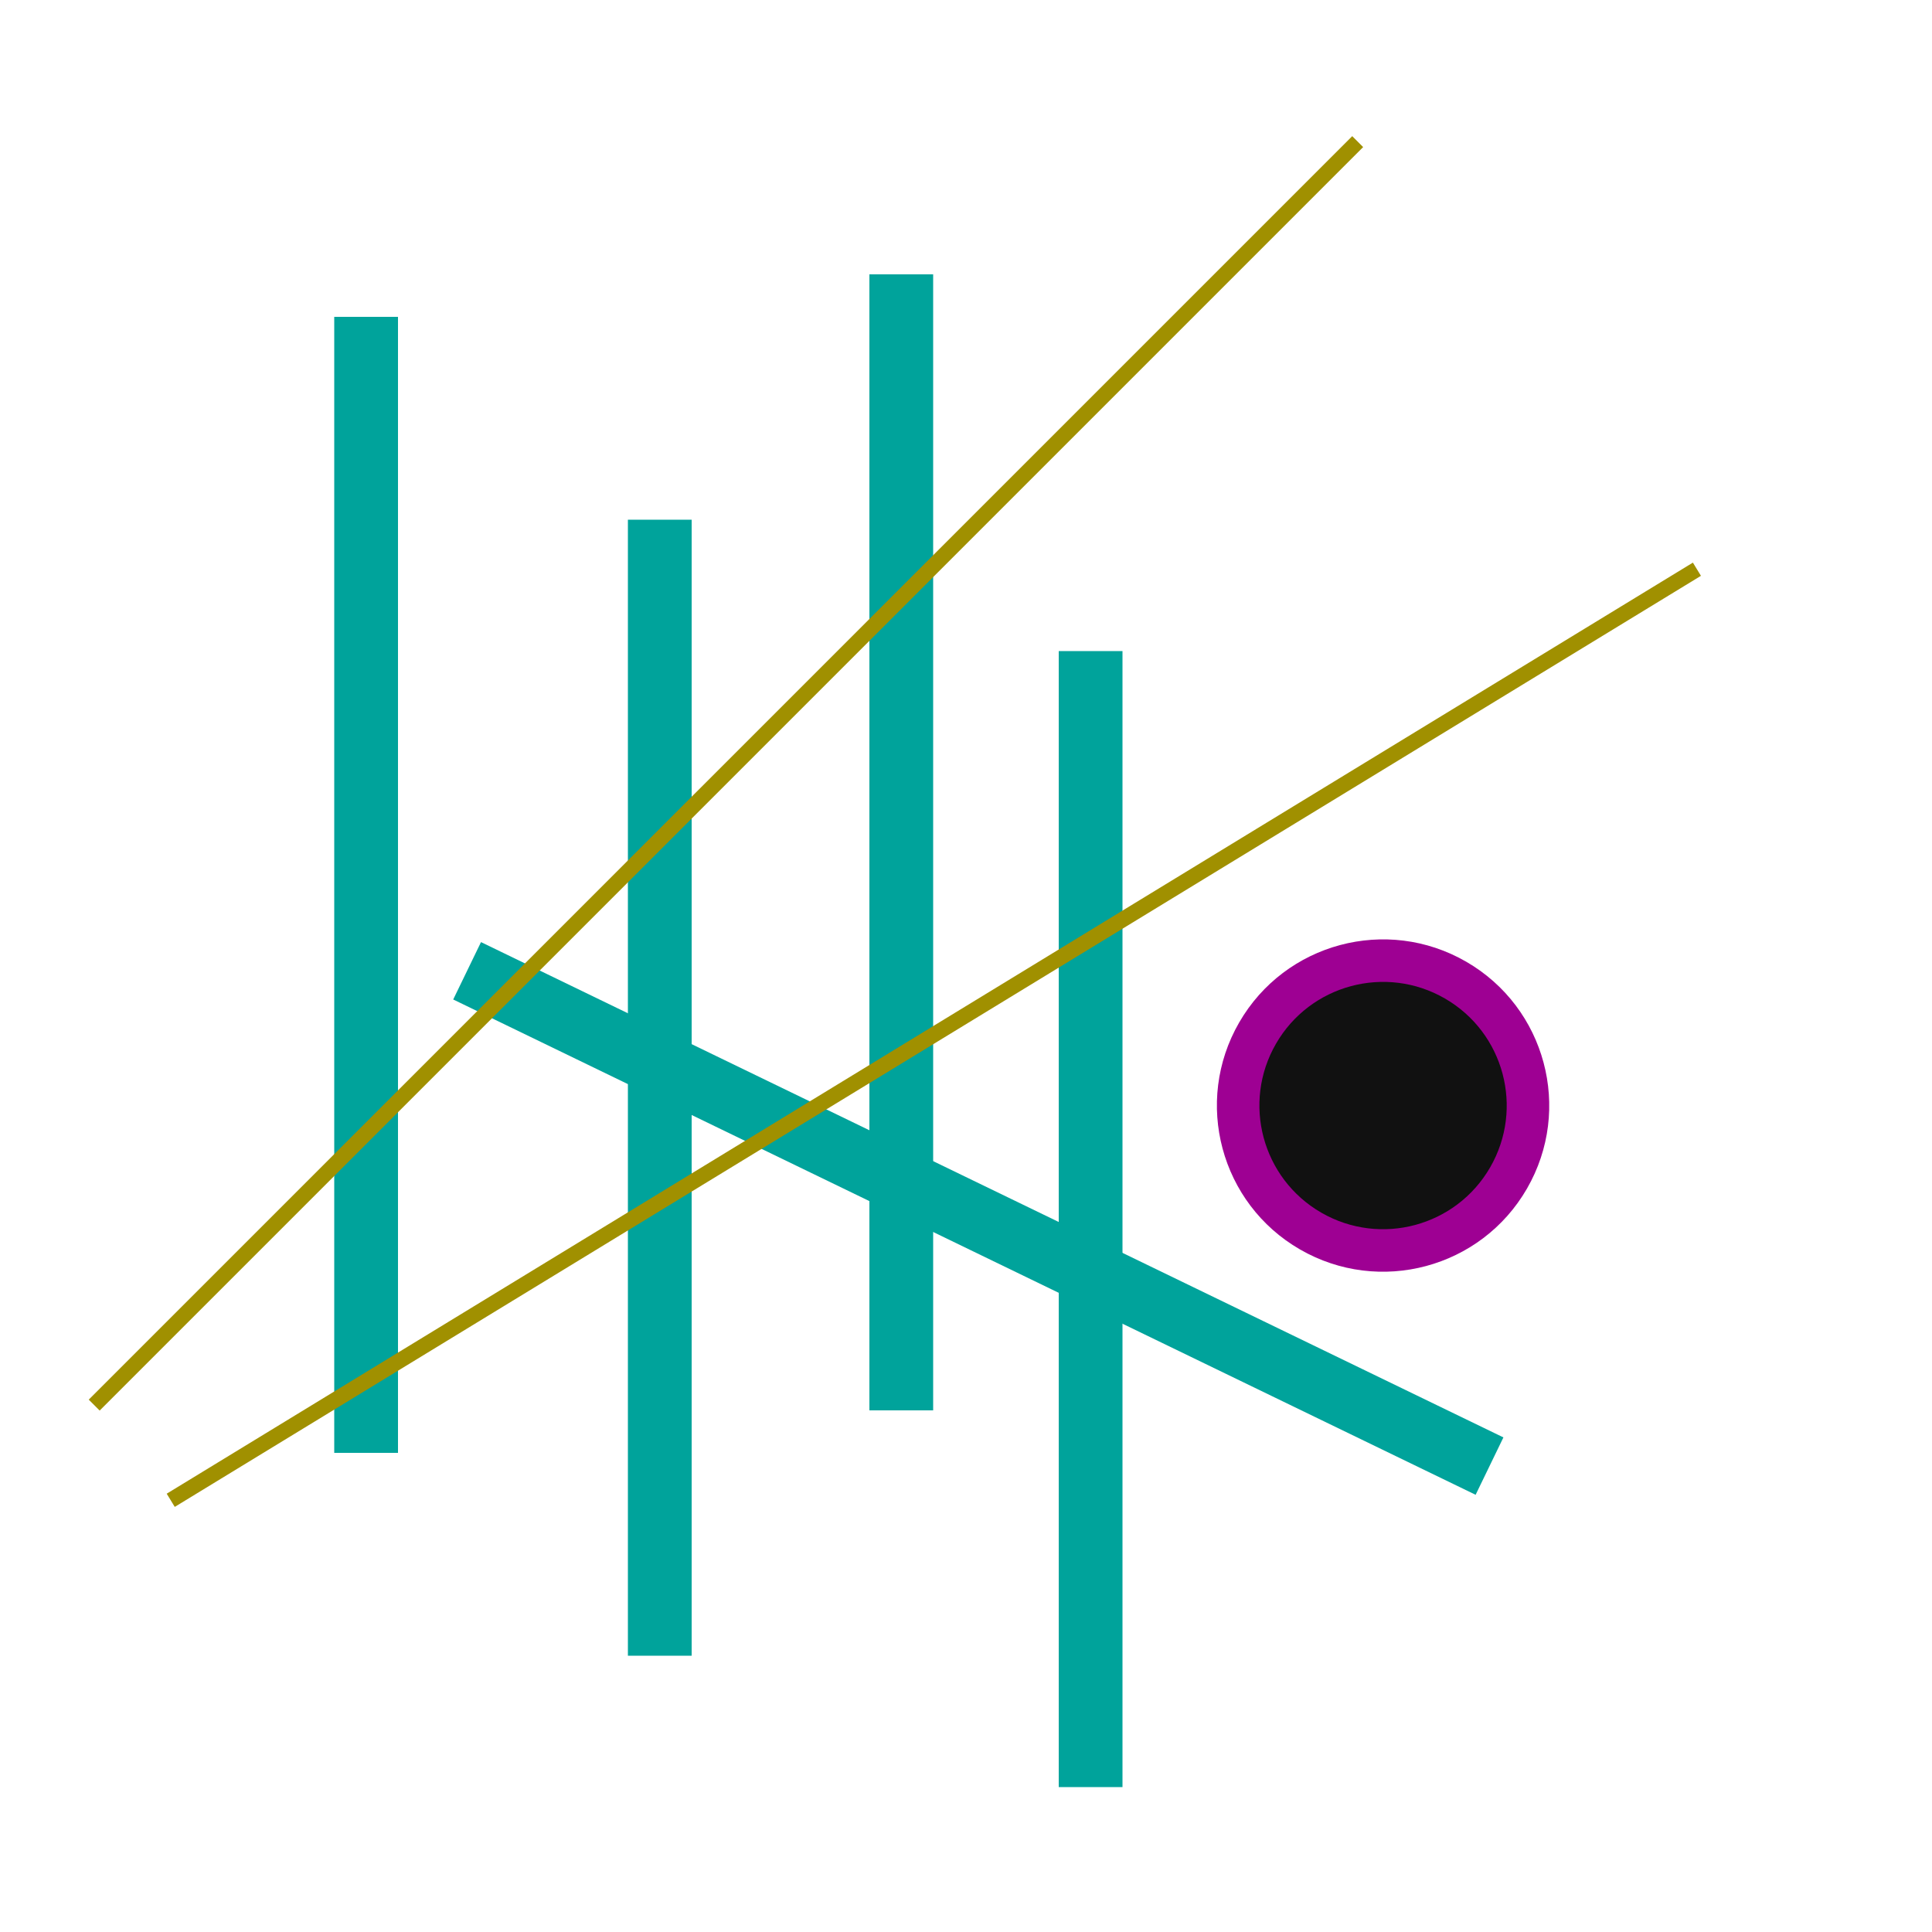<?xml version="1.0" encoding="utf-8"?>
<!-- Generator: Adobe Illustrator 21.1.0, SVG Export Plug-In . SVG Version: 6.00 Build 0)  -->
<svg version="1.1" id="icon" xmlns="http://www.w3.org/2000/svg" xmlns:xlink="http://www.w3.org/1999/xlink" x="0px" y="0px"
	 viewBox="0 0 100 100" style="enable-background:new 0 0 100 100;" xml:space="preserve">
<style type="text/css">
	.st0{opacity:0.39;fill:#9E0093;}
	.st1{opacity:0.58;}
	.st2{fill:#4ECC4E;}
	.st3{fill:#5771AA;}
	.st4{fill:#050505;}
	.st5{fill:#FF004F;}
	.st6{opacity:0.72;fill:#5771AA;}
	.st7{opacity:0.39;fill:#CEA62D;}
	.st8{fill:#383838;}
	.st9{fill:#A51B00;}
	.st10{fill:#00A39B;}
	.st11{fill:#A09000;}
	.st12{fill:#9E0093;}
	.st13{fill:#111111;}
	.st14{fill:#FFFFFF;}
	.st15{opacity:0.38;fill:#7A5C7A;}
	.st16{opacity:0.38;fill:#205B20;}
	.st17{fill:#7F6136;}
	.st18{fill:#007E93;}
	.st19{opacity:0.39;fill:#7C0000;}
	.st20{fill:#C10202;}
	.st21{opacity:0.31;fill:#7C0000;}
	.st22{opacity:0.39;fill:#6B7A00;}
</style>
<rect x="32.5" y="26.9" class="st10" width="3.3" height="58.8"/>
<rect x="45" y="14.2" class="st10" width="3.3" height="58.8"/>
<rect x="54.8" y="33.7" class="st10" width="3.3" height="58.8"/>
<rect x="49" y="33.7" transform="matrix(0.436 -0.9 0.9 0.436 -28.236 81.14)" class="st10" width="3.3" height="58.8"/>
<rect x="17.3" y="16.4" class="st10" width="3.3" height="58.8"/>
<rect x="37.2" y="-6.2" transform="matrix(0.707 0.707 -0.707 0.707 39.307 -14.87)" class="st11" width="0.8" height="92.5"/>
<rect x="47.9" y="7.3" transform="matrix(0.521 0.854 -0.854 0.521 68.902 -15.589)" class="st11" width="0.8" height="92.5"/>
<ellipse transform="matrix(0.5 -0.866 0.866 0.5 -13.748 90.629)" class="st12" cx="71.6" cy="57.2" rx="8.6" ry="8.6"/>
<ellipse transform="matrix(0.5 -0.866 0.866 0.5 -13.748 90.629)" class="st13" cx="71.6" cy="57.2" rx="6.4" ry="6.4"/>
</svg>
